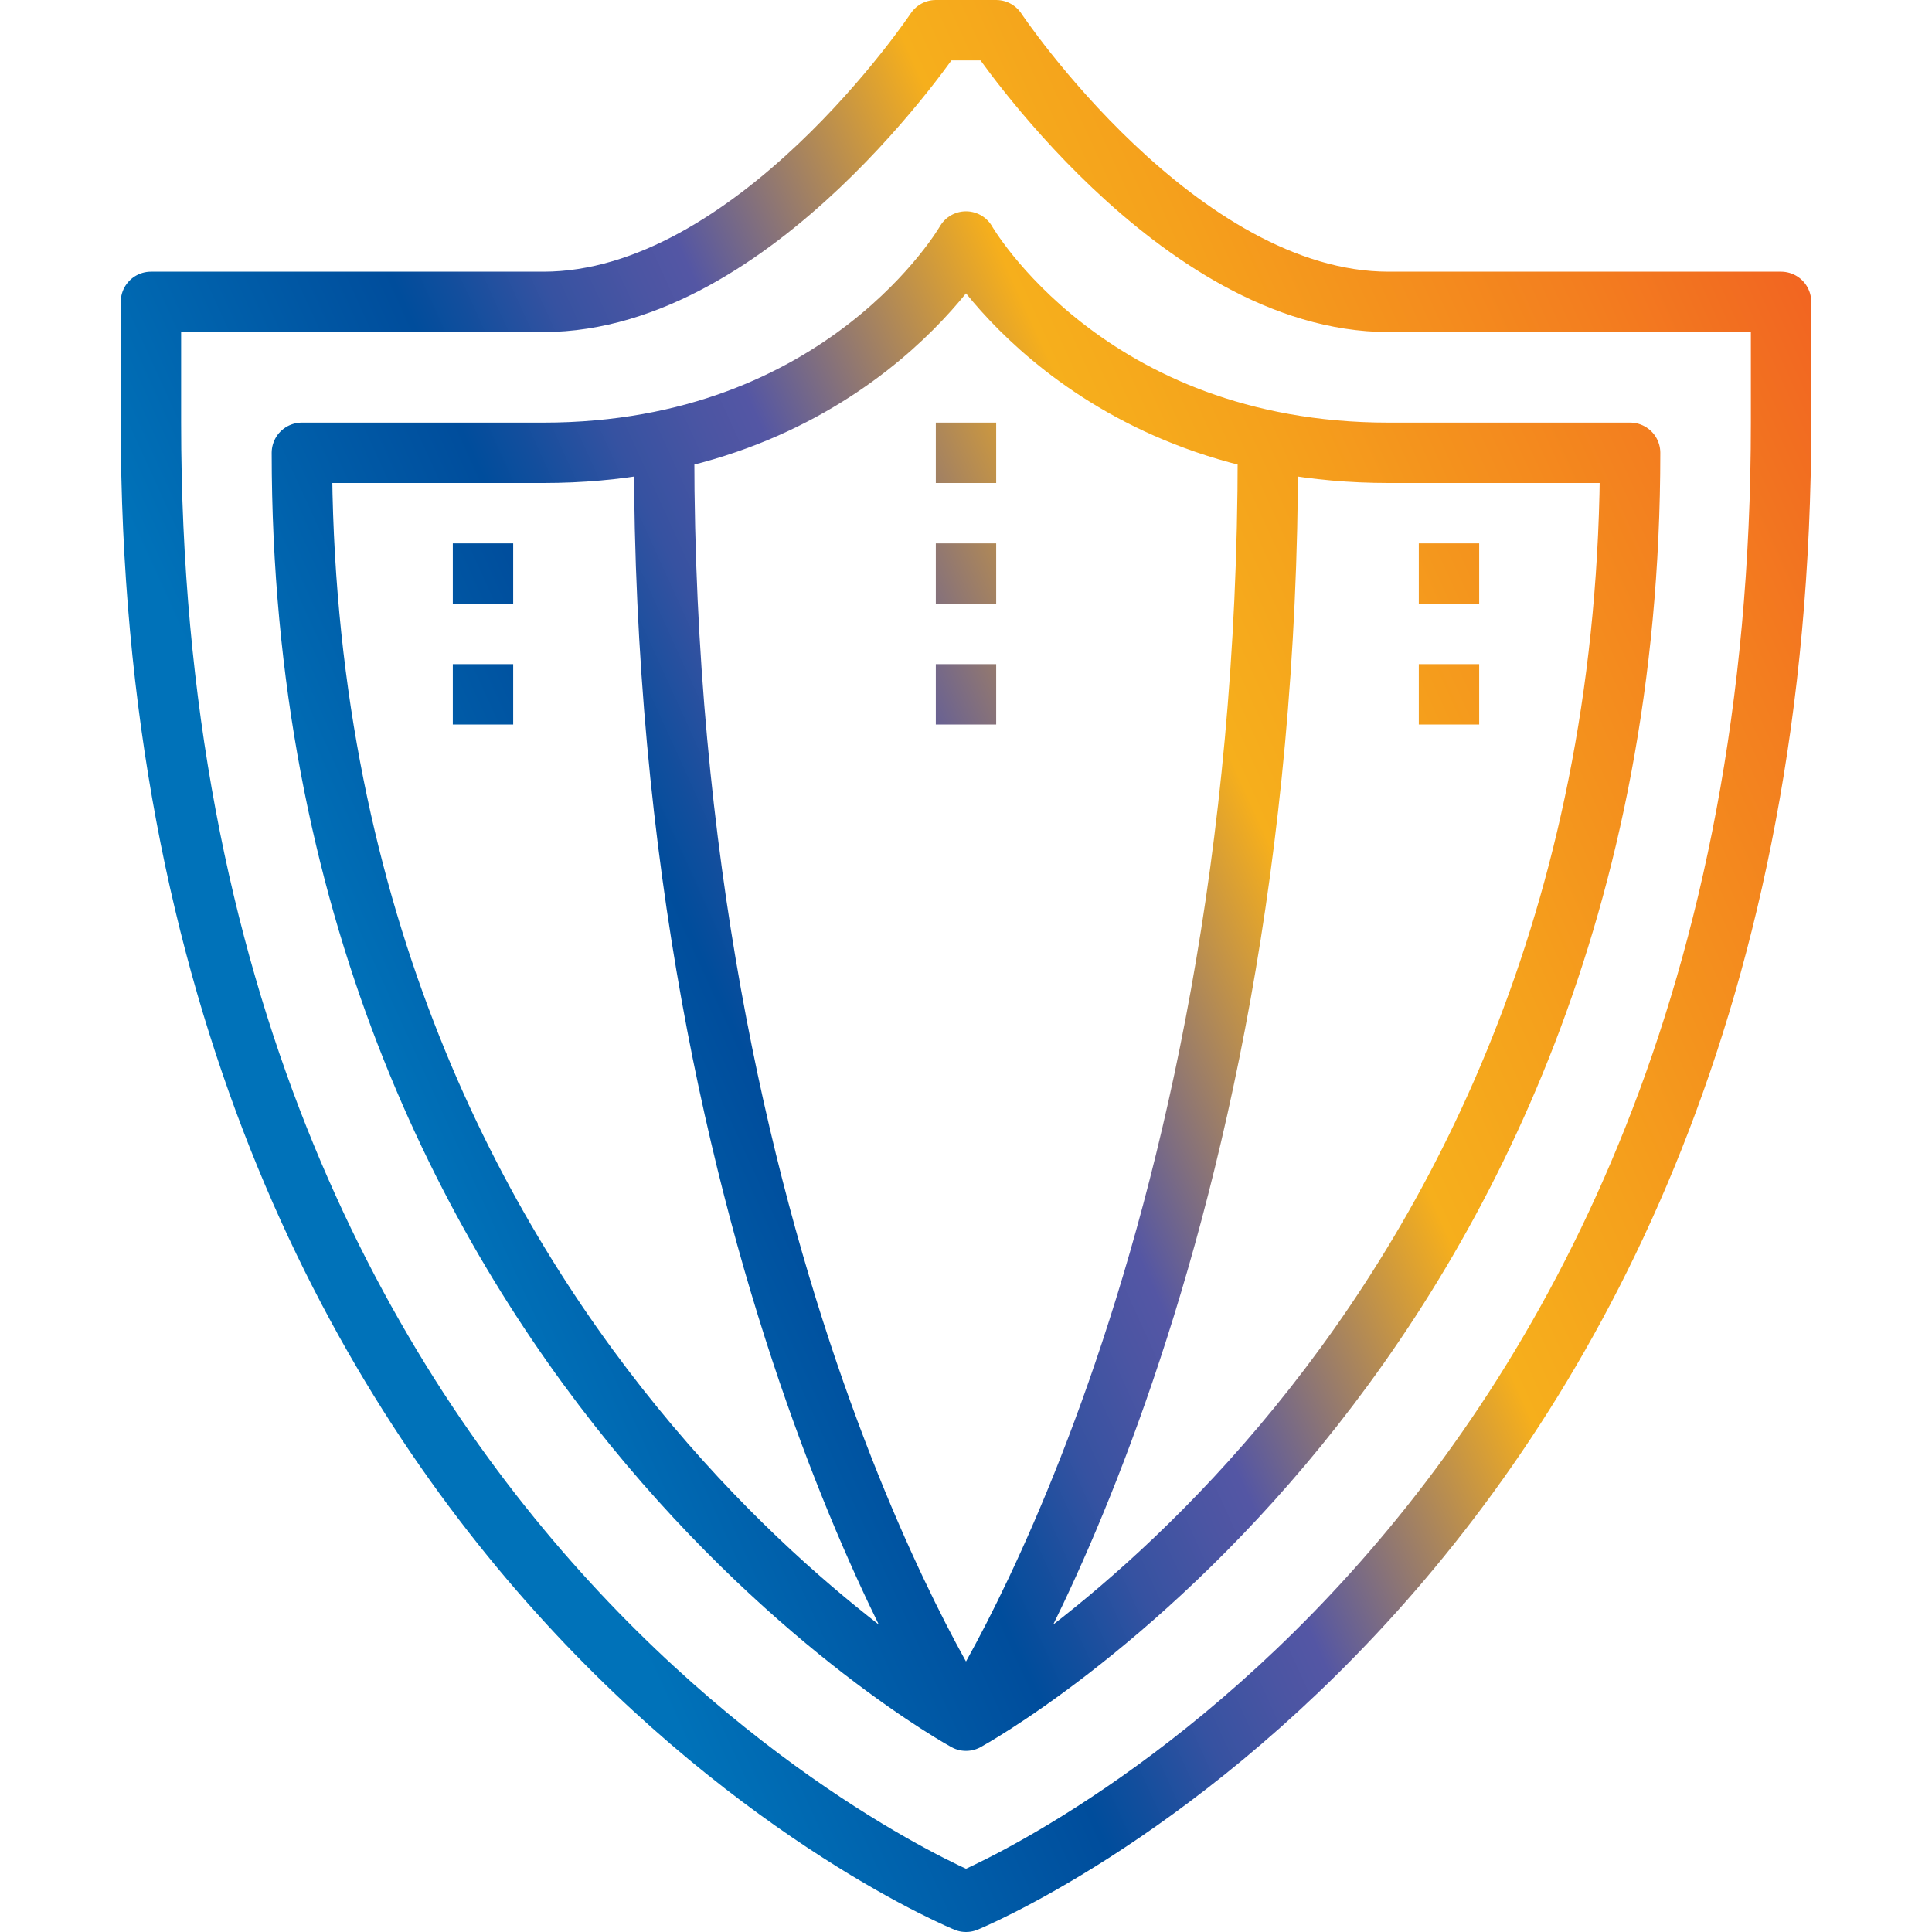 <svg width="64" height="64" viewBox="0 0 64 64" fill="none" xmlns="http://www.w3.org/2000/svg">
<path d="M32 57C32 57 54 45 54 15H46C36 15 32 8 32 8C32 8 28 15 18 15H10C10 45 32 57 32 57ZM32 57C32 57 22 42 22 15M32 57C32 57 42 42 42 15M32 18V20M32 14V16M32 22V24M16 18V20M16 22V24M48 18V20M48 22V24M33 1C33 1 39 10 46 10H59V14C59 52 32 63 32 63C32 63 5 52 5 14V10H18C25 10 31 1 31 1H33Z" stroke="url(#paint0_linear_5076_14771)" stroke-width="2" stroke-linejoin="round"/>
<defs>
<linearGradient id="paint0_linear_5076_14771" x1="12.37" y1="36.516" x2="63.912" y2="13.053" gradientUnits="userSpaceOnUse">
<stop offset="0.01" stop-color="#0072B9"/>
<stop offset="0.21" stop-color="#004D9C"/>
<stop offset="0.24" stop-color="#124E9D"/>
<stop offset="0.29" stop-color="#3652A1"/>
<stop offset="0.34" stop-color="#4B55A3"/>
<stop offset="0.37" stop-color="#5456A4"/>
<stop offset="0.54" stop-color="#F6AF1C"/>
<stop offset="0.64" stop-color="#F5A11C"/>
<stop offset="0.84" stop-color="#F37E1F"/>
<stop offset="1" stop-color="#F15D22"/>
</linearGradient>
</defs>
</svg>
